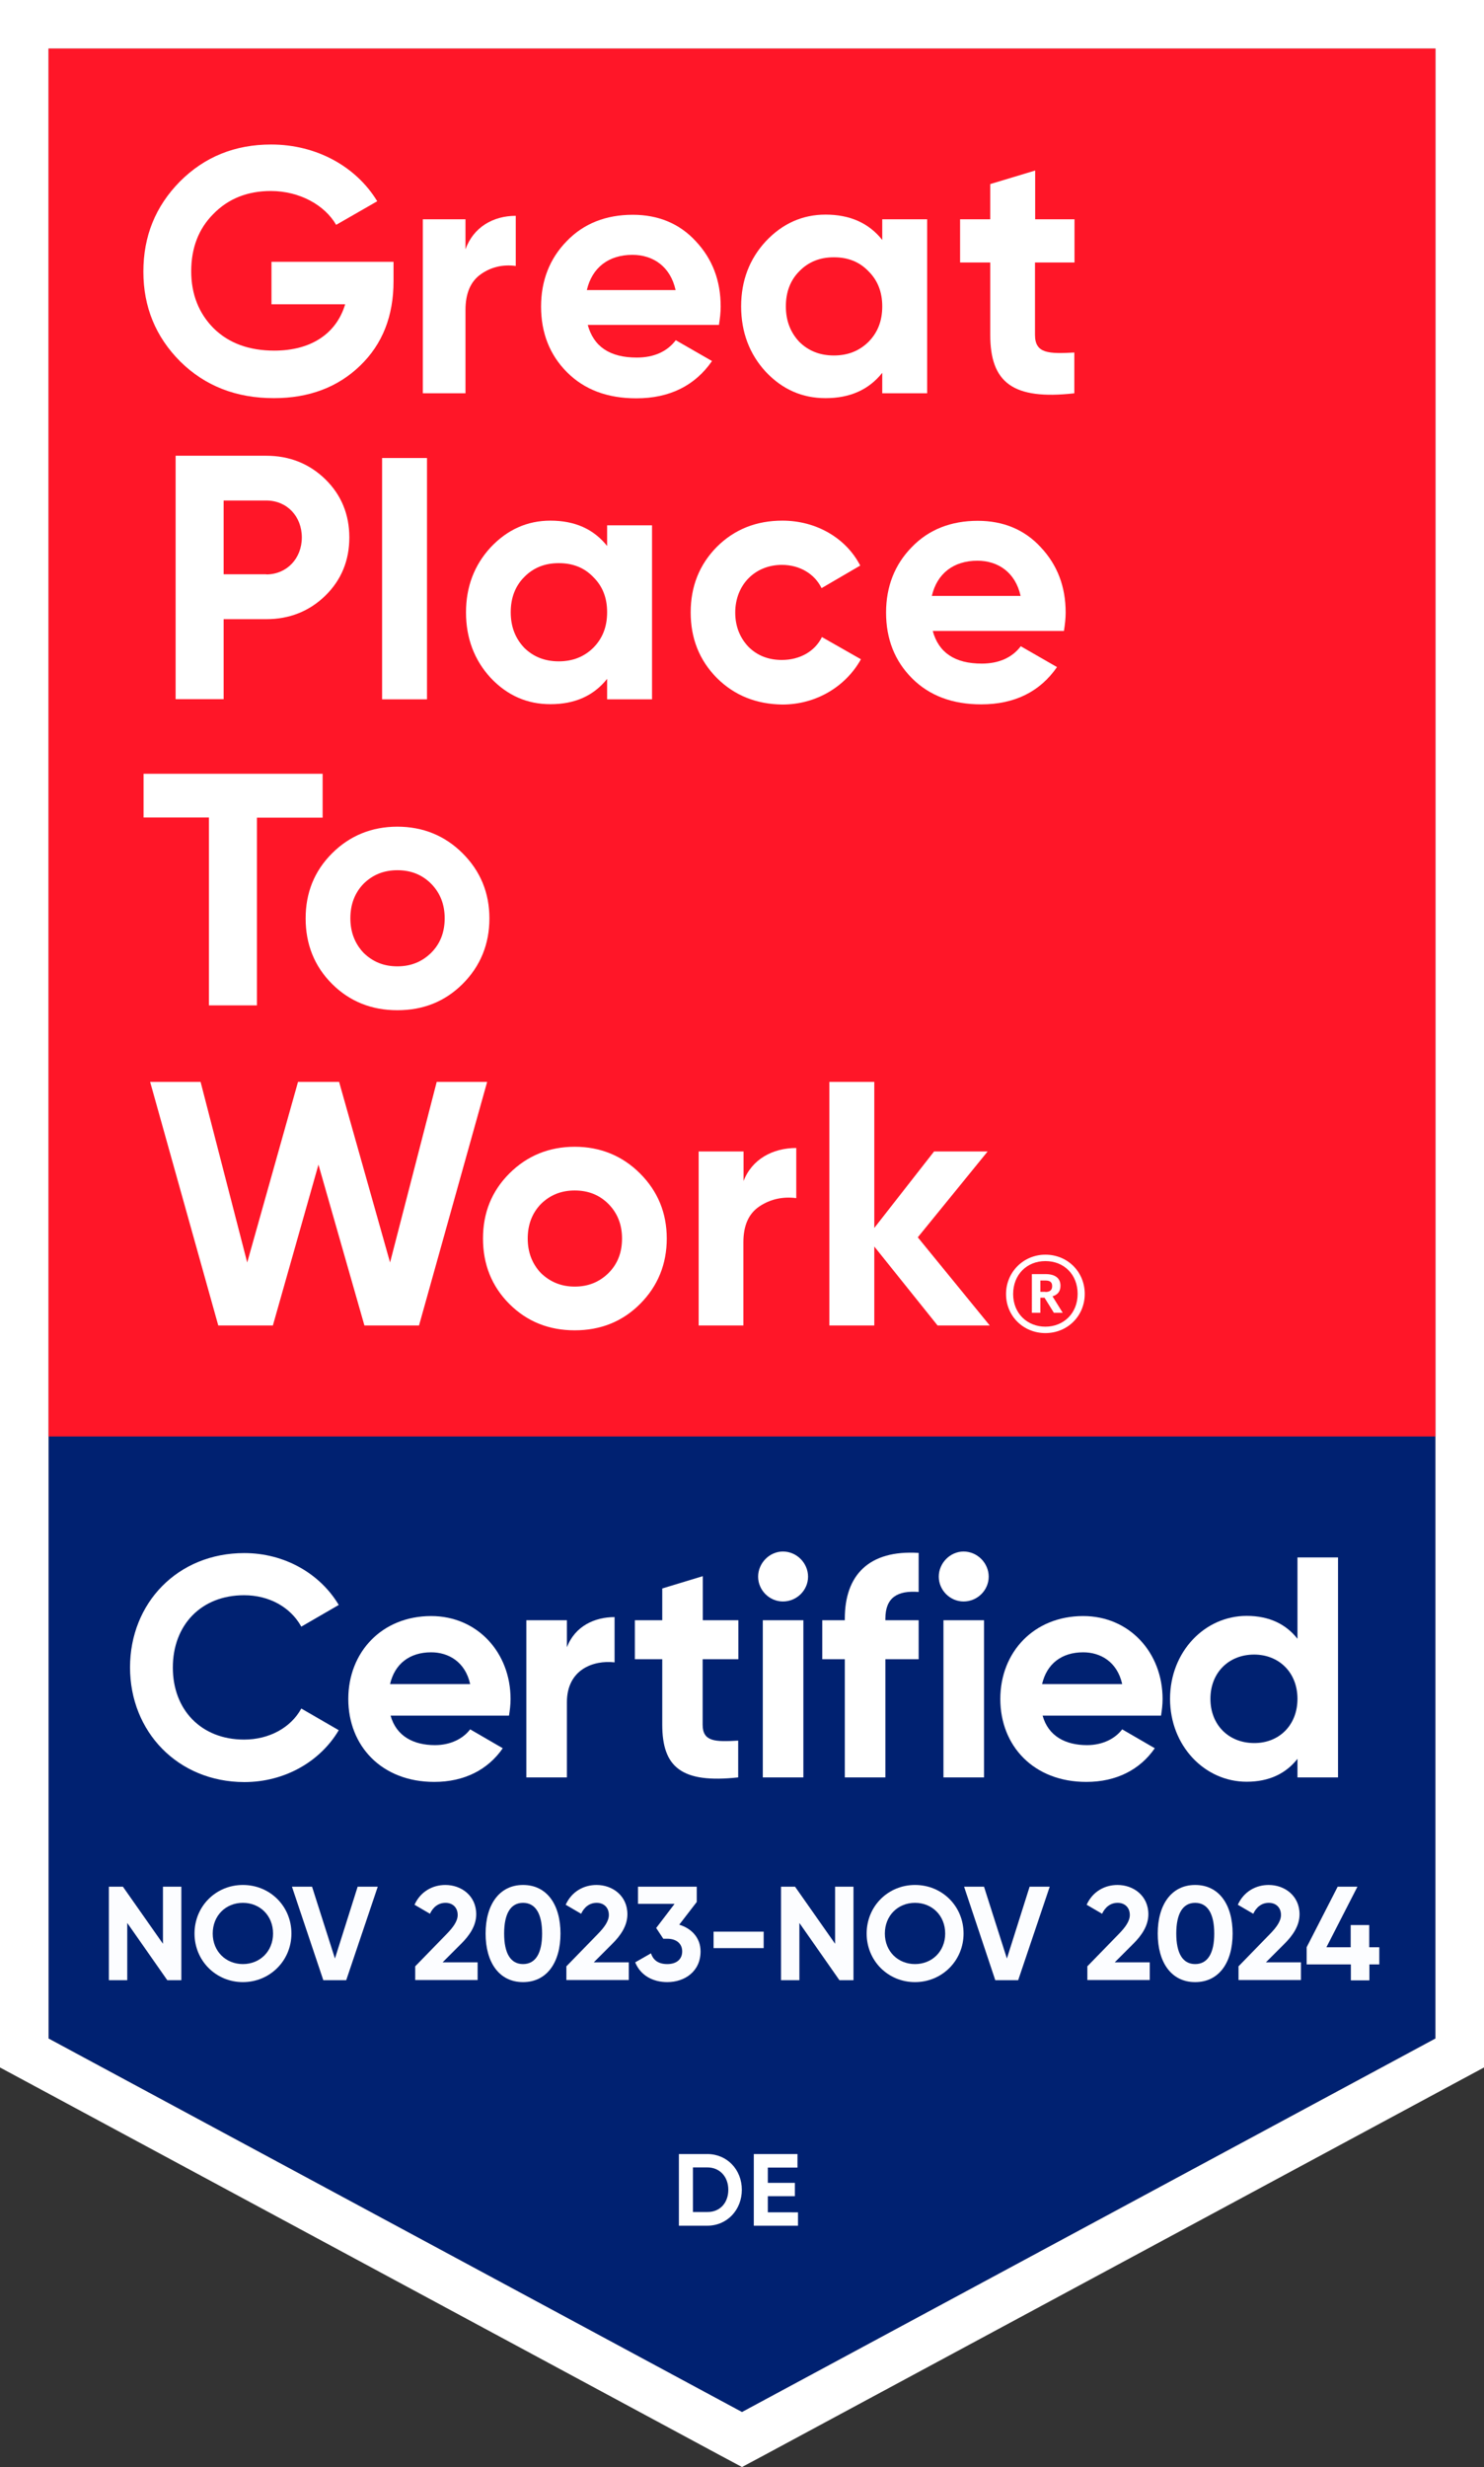 <?xml version="1.0" encoding="UTF-8"?>
<!-- Generator: Adobe Illustrator 28.0.0, SVG Export Plug-In . SVG Version: 6.00 Build 0)  -->
<svg xmlns="http://www.w3.org/2000/svg" xmlns:xlink="http://www.w3.org/1999/xlink" version="1.1" x="0px" y="0px" viewBox="0 0 856 1422.1" style="enable-background:new 0 0 856 1422.1;" xml:space="preserve">
<rect x="0" y="0" width="856" height="1422.1" fill="#333333" stroke="none"/>
<style type="text/css">
	.st0{fill:#002171;}
	.st1{fill:#FFFFFF;}
	.st2{fill:#FF1628;}
	.st3{fill:#FCFDFF;}
</style>
<g id="Layer_1">
</g>
<g id="land">
</g>
<g id="Zeitraum">
	<g>
		<g>
			<polygon class="st0" points="828,1175 828,28 28,28 28,1175 428,1390.4    "></polygon>
			<path class="st1" d="M828,28v1147l-400,215.3L28,1175V28H828 M856,0h-28H28H0v28v1147v16.7l14.7,7.9l400,215.3l13.3,7.1l13.3-7.1     l400-215.3l14.7-7.9V1175V28V0L856,0z"></path>
		</g>
		<g>
			<rect x="28" y="28" class="st2" width="800" height="800"></rect>
			<g>
				<g>
					<path class="st1" d="M227,151.3v10.8c0,20.1-6.4,36.3-19.3,48.7c-12.8,12.4-29.5,18.7-49.7,18.7c-21.7,0-39.7-7-54-21.1       c-14.2-14.2-21.3-31.5-21.3-51.8c0-20.5,7-37.7,21.1-52c14.2-14.2,31.7-21.3,52.6-21.3c26.3,0,49.1,12.8,61.2,32.7l-23.7,13.6       c-6.6-11.4-21.1-19.5-37.7-19.5c-13.4,0-24.5,4.4-33.1,13.2c-8.6,8.6-12.8,19.7-12.8,33.1c0,13.2,4.4,24.3,13,32.9       c8.8,8.6,20.5,12.8,34.9,12.8c21.5,0,35.9-10,40.9-26.7h-42.5v-24.5H227z"></path>
					<path class="st1" d="M268.5,143.7c4.6-12.8,16-19.3,29-19.3v28.9c-7.4-1-14.3,0.6-20.2,4.8c-5.9,4.2-8.8,11-8.8,20.7v47.9       h-24.6V126.4h24.6V143.7z"></path>
					<path class="st1" d="M339,187.2c3.4,12.6,12.8,18.9,28.3,18.9c9.8,0,17.5-3.4,22.5-10l20.9,12c-9.8,14.2-24.5,21.5-43.7,21.5       c-16.6,0-29.9-5-39.9-15c-10-10-15-22.7-15-37.9c0-15,5-27.7,14.8-37.7c9.8-10.2,22.7-15.2,38.1-15.2c14.6,0,26.9,5,36.3,15.2       c9.6,10.2,14.4,22.7,14.4,37.7c0,3.4-0.4,6.8-1,10.6H339z M389.7,167.2c-3-13.6-13-20.3-24.9-20.3c-13.8,0-23.3,7.4-26.3,20.3       H389.7z"></path>
					<path class="st1" d="M508.9,126.4h25.9v100.3h-25.9v-11.8c-7.8,9.8-18.7,14.6-32.7,14.6c-13.4,0-24.9-5-34.5-15.2       c-9.4-10.2-14.2-22.9-14.2-37.7c0-14.8,4.8-27.3,14.2-37.5c9.6-10.2,21.1-15.4,34.5-15.4c14,0,24.9,4.8,32.7,14.6V126.4z        M481,204.9c8,0,14.6-2.6,19.9-7.8c5.4-5.4,8-12.2,8-20.5c0-8.2-2.6-15-8-20.3c-5.2-5.4-11.8-8-19.9-8c-8,0-14.6,2.6-19.9,8       c-5.2,5.2-7.8,12-7.8,20.3c0,8.2,2.6,15,7.8,20.5C466.4,202.3,473,204.9,481,204.9z"></path>
					<path class="st1" d="M619.6,151.3H597V193c0,10.8,7.8,11,22.7,10.2v23.5c-35.5,4-48.5-6.2-48.5-33.7v-41.7h-17.4v-24.9h17.4       v-20.3l25.9-7.8v28.1h22.7V151.3z"></path>
					<path class="st1" d="M153.6,262.7c13.4,0,24.9,4.6,34.1,13.6c9.2,9,13.8,20.3,13.8,33.5c0,13.2-4.6,24.5-13.8,33.5       c-9.2,9-20.7,13.6-34.1,13.6H129v46.1h-27.7V262.7H153.6z M153.6,331.1c11.8,0,20.5-9.2,20.5-21.3c0-12.2-8.6-21.3-20.5-21.3       H129v42.5H153.6z"></path>
					<path class="st1" d="M220.4,403.1V264h25.9v139.1H220.4z"></path>
					<path class="st1" d="M350.2,302.8h25.9v100.3h-25.9v-11.8c-7.8,9.8-18.7,14.6-32.7,14.6c-13.4,0-24.9-5-34.5-15.2       c-9.4-10.2-14.2-22.9-14.2-37.7c0-14.8,4.8-27.3,14.2-37.5c9.6-10.2,21.1-15.4,34.5-15.4c14,0,24.9,4.8,32.7,14.6V302.8z        M322.3,381.2c8,0,14.6-2.6,19.9-7.8c5.4-5.4,8-12.2,8-20.5s-2.6-15-8-20.3c-5.2-5.4-11.8-8-19.9-8c-8,0-14.6,2.6-19.9,8       c-5.2,5.2-7.8,12-7.8,20.3s2.6,15,7.8,20.5C307.7,378.6,314.3,381.2,322.3,381.2z"></path>
					<path class="st1" d="M413.4,390.7c-10-10.2-15-22.7-15-37.7c0-15,5-27.5,15-37.7c10.2-10.2,22.9-15.2,37.9-15.2       c19.5,0,36.7,10,44.9,25.9l-22.3,13c-4-8.2-12.6-13.4-22.9-13.4c-15.4,0-26.9,11.4-26.9,27.5c0,7.8,2.6,14.4,7.6,19.7       c5,5,11.4,7.6,19.3,7.6c10.4,0,19.1-5,23.1-13.2l22.5,12.8c-8.8,15.8-25.9,26.1-45.3,26.1C436.3,405.9,423.6,400.9,413.4,390.7       z"></path>
					<path class="st1" d="M538,363.6c3.4,12.6,12.8,18.9,28.3,18.9c9.8,0,17.5-3.4,22.5-10l20.9,12c-9.8,14.2-24.5,21.5-43.7,21.5       c-16.6,0-29.9-5-39.9-15c-10-10-15-22.7-15-37.9c0-15,5-27.7,14.8-37.7c9.8-10.2,22.7-15.2,38.1-15.2c14.6,0,26.9,5,36.3,15.2       c9.6,10.2,14.4,22.7,14.4,37.7c0,3.4-0.4,6.8-1,10.6H538z M588.7,343.5c-3-13.6-13-20.3-24.9-20.3c-13.8,0-23.3,7.4-26.3,20.3       H588.7z"></path>
					<path class="st1" d="M186.1,446.1v25.2h-37.9v108.2h-27.7V471.2H82.8v-25.2H186.1z"></path>
					<path class="st1" d="M229.2,582.3c-14.8,0-27.5-5-37.7-15.2c-10.2-10.2-15.2-22.9-15.2-37.7c0-14.8,5-27.3,15.2-37.5       c10.2-10.2,22.9-15.4,37.7-15.4c14.8,0,27.5,5.2,37.7,15.4c10.2,10.2,15.4,22.7,15.4,37.5c0,14.8-5.2,27.5-15.4,37.7       C256.7,577.3,244.1,582.3,229.2,582.3z M229.2,557c7.8,0,14.2-2.6,19.5-7.8c5.2-5.2,7.8-11.8,7.8-19.9c0-8-2.6-14.6-7.8-19.9       c-5.2-5.2-11.6-7.8-19.5-7.8c-7.8,0-14.2,2.6-19.5,7.8c-5,5.2-7.6,11.8-7.6,19.9c0,8,2.6,14.6,7.6,19.9       C215,554.4,221.4,557,229.2,557z"></path>
					<path class="st1" d="M125.9,764L86.6,623.6h29.1l26.9,104.1l29.3-104.1h23.7L225,727.7l26.9-104.1H281L241.7,764h-31.5       l-26.5-92.7L157.4,764H125.9z"></path>
					<path class="st1" d="M331.5,766.8c-14.8,0-27.5-5-37.7-15.2s-15.2-22.9-15.2-37.7c0-14.8,5-27.3,15.2-37.5       c10.2-10.2,22.9-15.4,37.7-15.4c14.8,0,27.5,5.2,37.7,15.4c10.2,10.2,15.4,22.7,15.4,37.5c0,14.8-5.2,27.5-15.4,37.7       C359,761.8,346.4,766.8,331.5,766.8z M331.5,741.6c7.8,0,14.2-2.6,19.5-7.8c5.2-5.2,7.8-11.8,7.8-19.9c0-8-2.6-14.6-7.8-19.9       c-5.2-5.2-11.6-7.8-19.5-7.8c-7.8,0-14.2,2.6-19.5,7.8c-5,5.2-7.6,11.8-7.6,19.9c0,8,2.6,14.6,7.6,19.9       C317.3,738.9,323.7,741.6,331.5,741.6z"></path>
					<path class="st1" d="M428.8,681c4.8-12.8,16.9-19.3,30.5-19.3v28.9c-7.8-1-15,0.6-21.3,4.8c-6.2,4.2-9.2,11-9.2,20.7V764H403       V663.7h25.9V681z"></path>
					<path class="st1" d="M570.9,764h-30.1l-36.5-45.5V764h-25.9V623.6h25.9v84.2l34.5-44.1h30.9l-40.3,49.5L570.9,764z"></path>
				</g>
				<g>
					<path class="st1" d="M580.3,745.9c0-12.6,10-22.7,22.7-22.7c12.9,0,22.7,10,22.7,22.6c0,12.8-10,22.6-22.7,22.6       C590.4,768.4,580.3,758.7,580.3,745.9z M621.6,745.8c0-11.1-7.8-18.9-18.6-18.9c-10.8,0-18.6,7.9-18.6,19       c0,11.2,8.2,18.8,18.6,18.8C613.5,764.7,621.6,757,621.6,745.8z M595.2,734.4h7.9c5.2,0,8.6,2.1,8.6,6.7v0.1       c0,3.4-1.9,5.2-4.6,6l5.9,9.5h-5.1l-5.4-8.7h-2.4v8.7h-4.9V734.4z M603,744.7c2.6,0,3.9-1.1,3.9-3.3v-0.1       c0-2.4-1.4-3.2-3.9-3.2h-2.9v6.5H603z"></path>
				</g>
			</g>
		</g>
		<g>
			<g>
				<path class="st1" d="M75,961.1c0-37.1,27.5-65.9,65.9-65.9c23.2,0,43.7,11.8,54.5,29.9l-21.6,12.5c-6.2-11.2-18.5-18.1-33-18.1      c-24.8,0-41.1,17.2-41.1,41.7c0,24.3,16.3,41.5,41.1,41.5c14.5,0,27-6.9,33-17.9l21.6,12.5c-10.7,18.1-31.2,29.9-54.5,29.9      C102.5,1027.1,75,998.1,75,961.1z"></path>
				<path class="st1" d="M250.9,1005.9c9.1,0,16.3-3.8,20.3-9.1l18.8,10.9c-8.5,12.3-22.1,19.4-39.5,19.4      c-30.4,0-49.6-20.8-49.6-47.8s19.4-47.8,47.8-47.8c26.8,0,45.8,21.2,45.8,47.8c0,3.4-0.4,6.5-0.9,9.6h-68.3      C228.6,1000.8,238.6,1005.9,250.9,1005.9z M271.2,970.7c-2.9-13-12.7-18.3-22.5-18.3c-12.5,0-21,6.7-23.7,18.3H271.2z"></path>
				<path class="st1" d="M354.5,932.1v26.1c-12.1-1.4-27.5,4-27.5,23v43.3h-23.4v-90.6H327v15.6      C331.7,937.2,343.1,932.1,354.5,932.1z"></path>
				<path class="st1" d="M405.3,956.4v37.7c0,9.8,7.1,10,20.5,9.2v21.2c-32.8,3.6-43.8-6-43.8-30.4v-37.7h-15.8v-22.5h15.8v-18.3      l23.4-7.1v25.4h20.5v22.5H405.3z"></path>
				<path class="st1" d="M437.3,908.8c0-7.8,6.5-14.5,14.3-14.5c8,0,14.5,6.7,14.5,14.5s-6.5,14.3-14.5,14.3      C443.8,923.1,437.3,916.6,437.3,908.8z M440,933.9h23.4v90.6H440V933.9z"></path>
				<path class="st1" d="M510.7,933v0.9h19.2v22.5h-19.2v68.1h-23.4v-68.1h-13v-22.5h13V933c0-25,13.8-39.7,42.6-37.9v22.5      C517.8,916.7,510.7,920.7,510.7,933z"></path>
				<path class="st1" d="M541.5,908.8c0-7.8,6.5-14.5,14.3-14.5c8,0,14.5,6.7,14.5,14.5s-6.5,14.3-14.5,14.3      C548,923.1,541.5,916.6,541.5,908.8z M544.2,933.9h23.4v90.6h-23.4V933.9z"></path>
				<path class="st1" d="M627,1005.9c9.1,0,16.3-3.8,20.3-9.1l18.8,10.9c-8.5,12.3-22.1,19.4-39.5,19.4c-30.4,0-49.6-20.8-49.6-47.8      s19.4-47.8,47.8-47.8c26.8,0,45.8,21.2,45.8,47.8c0,3.4-0.4,6.5-0.9,9.6h-68.3C604.7,1000.8,614.7,1005.9,627,1005.9z       M647.3,970.7c-2.9-13-12.7-18.3-22.5-18.3c-12.5,0-21,6.7-23.7,18.3H647.3z"></path>
				<path class="st1" d="M771.8,897.7v126.8h-23.4v-10.7c-6.5,8.3-16.1,13.2-29.3,13.2c-24.3,0-44.2-20.8-44.2-47.8      s19.9-47.8,44.2-47.8c13.2,0,22.8,4.9,29.3,13.2v-46.9H771.8z M748.4,979.2c0-15.2-10.7-25.5-25-25.5      c-14.5,0-25.2,10.3-25.2,25.5s10.7,25.5,25.2,25.5C737.7,1004.8,748.4,994.5,748.4,979.2z"></path>
			</g>
		</g>
		<g>
			<path class="st1" d="M427.9,1262.2c0,11.6-8.5,20.7-19.9,20.7h-16.4v-41.3H408C419.4,1241.6,427.9,1250.6,427.9,1262.2z      M420.1,1262.2c0-7.6-5-12.9-12.1-12.9h-8.3v25.7h8.3C415.2,1275.1,420.1,1269.8,420.1,1262.2z"></path>
			<path class="st1" d="M460.3,1275.1v7.8h-25.5v-41.3H460v7.8h-17.1v8.8h15.6v7.7h-15.6v9.3H460.3z"></path>
		</g>
		<g>
			<g>
				<path class="st3" d="M104.6,1087.5v53.9h-8.1l-23.1-33v33H62.8v-53.9h8.1l23.1,32.9v-32.9H104.6z"></path>
				<path class="st3" d="M112.2,1114.5c0-15.8,12.4-28,27.9-28c15.6,0,28,12.2,28,28c0,15.7-12.5,28-28,28      C124.6,1142.5,112.2,1130.2,112.2,1114.5z M157.5,1114.5c0-10.4-7.6-17.7-17.4-17.7s-17.4,7.3-17.4,17.7      c0,10.3,7.6,17.6,17.4,17.6S157.5,1124.8,157.5,1114.5z"></path>
				<path class="st3" d="M168.4,1087.5H180l13.2,41.4l13.1-41.4h11.6l-18.2,53.9h-13.2L168.4,1087.5z"></path>
				<path class="st3" d="M239.4,1133.5l18.4-18.9c3.5-3.6,6.2-7.2,6.2-10.8c0-4.3-2.9-7-7-7c-4.2,0-7.2,2.5-9,6.3l-8.9-5.2      c3.5-7.7,10.5-11.4,17.8-11.4c9.2,0,17.8,6.2,17.8,16.9c0,6.5-3.8,12.2-8.9,17.2l-10.5,10.5h20.2v10.2h-36V1133.5z"></path>
				<path class="st3" d="M280.1,1114.5c0-16.6,7.9-28,21.6-28c13.8,0,21.6,11.4,21.6,28c0,16.6-7.8,28-21.6,28      C287.9,1142.5,280.1,1131.1,280.1,1114.5z M312.7,1114.5c0-11.4-3.8-17.7-11-17.7c-7.2,0-10.9,6.3-10.9,17.7      c0,11.4,3.7,17.6,10.9,17.6C308.9,1132.1,312.7,1125.9,312.7,1114.5z"></path>
				<path class="st3" d="M326.6,1133.5l18.4-18.9c3.5-3.6,6.2-7.2,6.2-10.8c0-4.3-2.9-7-7-7c-4.2,0-7.2,2.5-9,6.3l-8.9-5.2      c3.5-7.7,10.5-11.4,17.8-11.4c9.2,0,17.8,6.2,17.8,16.9c0,6.5-3.8,12.2-8.9,17.2l-10.5,10.5h20.2v10.2h-36V1133.5z"></path>
				<path class="st3" d="M404.1,1124.8c0,11.5-9.1,17.7-19.2,17.7c-8.1,0-15.4-3.7-18.5-11.4l9.1-5.2c1.3,4,4.3,6.2,9.4,6.2      c5.5,0,8.6-2.9,8.6-7.3c0-4.3-3.1-7.3-8.6-7.3h-2.3l-4.1-6.2l10.6-13.9H368v-9.9h33.9v8.8l-10.1,13.1      C398.8,1111.5,404.1,1116.9,404.1,1124.8z"></path>
				<path class="st3" d="M411.6,1113.4h28.9v9.5h-28.9V1113.4z"></path>
				<path class="st3" d="M492.3,1087.5v53.9h-8.1l-23.1-33v33h-10.6v-53.9h8.1l23.1,32.9v-32.9H492.3z"></path>
				<path class="st3" d="M499.9,1114.5c0-15.8,12.4-28,27.9-28c15.6,0,28,12.2,28,28c0,15.7-12.5,28-28,28      C512.2,1142.5,499.9,1130.2,499.9,1114.5z M545.2,1114.5c0-10.4-7.6-17.7-17.4-17.7s-17.4,7.3-17.4,17.7      c0,10.3,7.6,17.6,17.4,17.6S545.2,1124.8,545.2,1114.5z"></path>
				<path class="st3" d="M556.1,1087.5h11.5l13.2,41.4l13.1-41.4h11.6l-18.2,53.9h-13.2L556.1,1087.5z"></path>
				<path class="st3" d="M627.1,1133.5l18.4-18.9c3.5-3.6,6.2-7.2,6.2-10.8c0-4.3-2.9-7-7-7c-4.2,0-7.2,2.5-9,6.3l-8.9-5.2      c3.5-7.7,10.5-11.4,17.8-11.4c9.2,0,17.8,6.2,17.8,16.9c0,6.5-3.8,12.2-8.9,17.2l-10.5,10.5h20.2v10.2h-36V1133.5z"></path>
				<path class="st3" d="M667.8,1114.5c0-16.6,7.9-28,21.6-28c13.8,0,21.6,11.4,21.6,28c0,16.6-7.8,28-21.6,28      C675.6,1142.5,667.8,1131.1,667.8,1114.5z M700.4,1114.5c0-11.4-3.8-17.7-11-17.7c-7.2,0-10.9,6.3-10.9,17.7      c0,11.4,3.7,17.6,10.9,17.6C696.6,1132.1,700.4,1125.9,700.4,1114.5z"></path>
				<path class="st3" d="M714.3,1133.5l18.4-18.9c3.5-3.6,6.2-7.2,6.2-10.8c0-4.3-2.9-7-7-7c-4.2,0-7.2,2.5-9,6.3l-8.9-5.2      c3.5-7.7,10.5-11.4,17.8-11.4c9.2,0,17.8,6.2,17.8,16.9c0,6.5-3.8,12.2-8.9,17.2l-10.5,10.5h20.2v10.2h-36V1133.5z"></path>
				<path class="st3" d="M795.7,1132.3h-5.8v9.2h-10.7v-9.2h-25.5v-9.9l17.9-34.9h11.4l-17.9,34.9h14v-12.8h10.7v12.8h5.8V1132.3z"></path>
			</g>
		</g>
	</g>
</g>
</svg>
